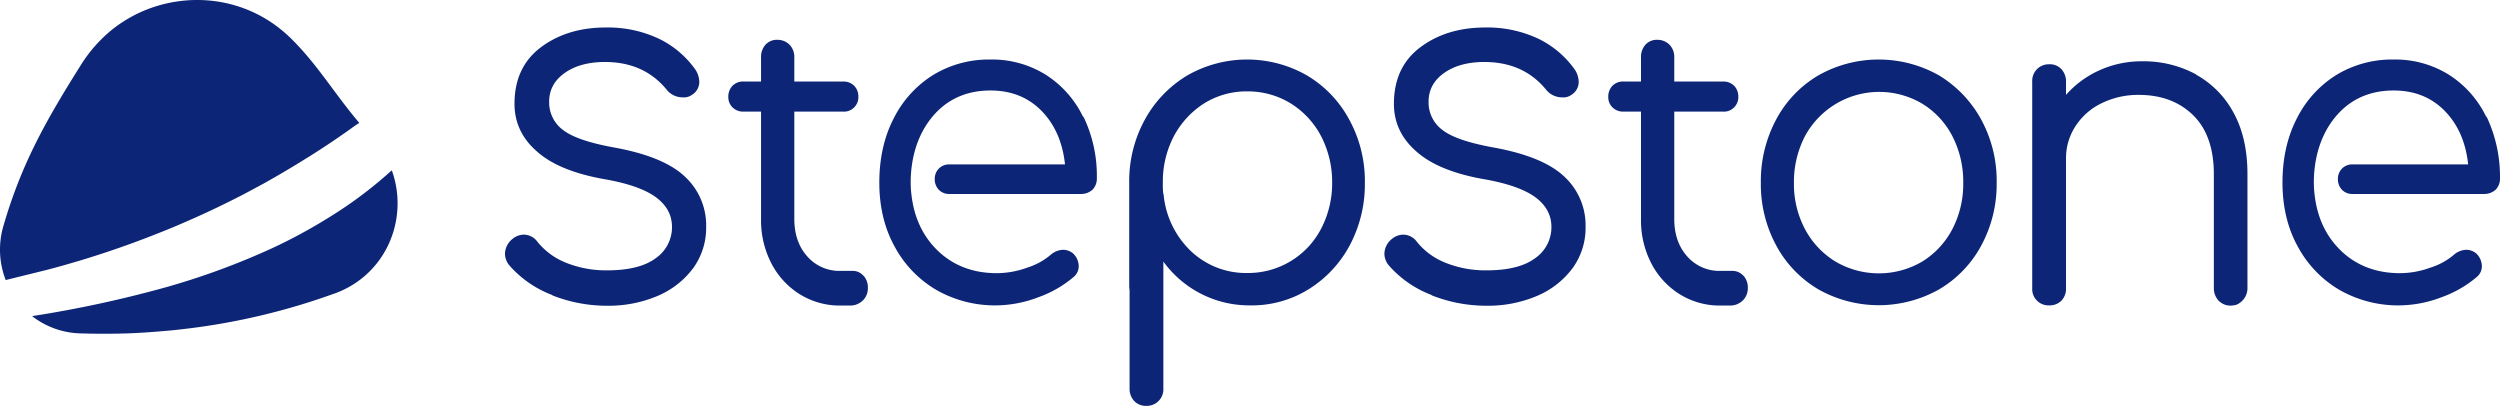 <?xml version="1.0" encoding="utf-8"?>
<svg id="stepstone-5" xmlns="http://www.w3.org/2000/svg" viewBox="0 0 1014.121 164.641"><defs><style>#stepstone-5 .cls-1{fill:#0c2577;fill-rule:evenodd;}</style></defs><path id="path28" class="cls-1" d="M135.6,119.094a270.049,270.049,0,0,1-59.61,14.207h-.071c-2.356.286-4.712.571-7.068.785h-.071c-5.497.5-11.137.928-16.705,1.142q-9.959.321-19.704,0a33.201,33.201,0,0,1-19.347-6.996,472.393,472.393,0,0,0,54.542-11.779,296.406,296.406,0,0,0,42.691-15.706A213.585,213.585,0,0,0,133.815,87.968a170.643,170.643,0,0,0,23.559-17.49c.5-.428.999-.928,1.571-1.356,6.996,19.347-1.999,42.263-23.273,49.973m10.066-69.248c-1.356.857-2.641,1.785-3.926,2.713-5.211,3.712-10.566,7.282-15.991,10.708l-1.071.643c-5.783,3.641-11.708,7.139-17.705,10.494-3.213,1.713-6.425,3.498-9.638,5.14-6.14,3.141-12.35,6.14-18.633,8.924C74.276,90.467,69.85,92.394,65.281,94.179a388.293,388.293,0,0,1-45.904,15.206l-17.062,4.212a33.998,33.998,0,0,1-.999-21.702c7.425-25.7,17.49-43.262,31.768-65.964A58.141,58.141,0,0,1,45.649,11.867a56.189,56.189,0,0,1,11.351-6.925c19.347-8.71,43.048-6.14,59.896,9.566,11.28,10.637,18.561,23.273,28.841,35.338m78.243,69.819A43.526,43.526,0,0,1,206.704,107.743a7.486,7.486,0,0,1-1.856-4.712,7.839,7.839,0,0,1,2.998-6.068,7.347,7.347,0,0,1,4.712-1.785,6.912,6.912,0,0,1,5.426,2.856,28.117,28.117,0,0,0,11.851,8.638,43.644,43.644,0,0,0,16.42,2.998c8.71,0,15.277-1.642,19.632-4.854a15.283,15.283,0,0,0,6.711-12.707c0-4.855-2.142-8.852-6.568-12.136q-6.639-4.819-20.774-7.282c-12.208-2.142-21.417-5.854-27.485-11.28-6.068-5.283-9.066-11.779-9.066-19.275,0-9.852,3.498-17.49,10.566-22.845s15.849-8.138,26.486-8.138a48.454,48.454,0,0,1,21.56,4.569,38.777,38.777,0,0,1,14.849,12.636,9.505,9.505,0,0,1,1.499,4.712,6.154,6.154,0,0,1-2.998,5.426,5.446,5.446,0,0,1-3.569.999,8.298,8.298,0,0,1-6.568-2.998c-6.14-7.567-14.492-11.351-25.129-11.351-6.853,0-12.35,1.571-16.491,4.569s-6.14,6.853-6.14,11.494a13.866,13.866,0,0,0,5.783,11.637c3.855,2.927,10.78,5.211,20.632,6.996,13.35,2.427,22.916,6.354,28.699,11.851a26.901,26.901,0,0,1,8.567,20.346,27.81,27.81,0,0,1-5.14,16.562,34.779,34.779,0,0,1-14.349,11.351,50.887,50.887,0,0,1-20.774,4.069,60.061,60.061,0,0,1-22.131-4.212Zm126.36-7.781a7.138,7.138,0,0,1,1.713,4.926,6.97,6.97,0,0,1-1.571,4.569,7.333,7.333,0,0,1-5.783,2.57H340.988a30.713,30.713,0,0,1-16.634-4.64,32.018,32.018,0,0,1-11.494-12.565,37.892,37.892,0,0,1-4.141-17.919V45.277h-7.068a6.081,6.081,0,0,1-4.498-1.713,5.812,5.812,0,0,1-1.713-4.283,6.312,6.312,0,0,1,1.713-4.498,5.971,5.971,0,0,1,4.498-1.713h7.068V23.218a7.427,7.427,0,0,1,1.785-5.069A6.201,6.201,0,0,1,315.359,16.15a6.844,6.844,0,0,1,4.926,1.999,7.005,7.005,0,0,1,1.928,5.069v9.852h19.775a6.081,6.081,0,0,1,4.498,1.713,6.195,6.195,0,0,1,1.713,4.498,5.812,5.812,0,0,1-1.713,4.283,5.716,5.716,0,0,1-4.498,1.713h-19.775V88.753c0,6.211,1.713,11.28,5.211,15.206a17.278,17.278,0,0,0,13.493,5.925h4.783a5.708,5.708,0,0,1,4.569,1.999Zm230.375,7.781A43.526,43.526,0,0,1,563.438,107.743a7.486,7.486,0,0,1-1.856-4.712,7.839,7.839,0,0,1,2.998-6.068,7.347,7.347,0,0,1,4.712-1.785A6.912,6.912,0,0,1,574.718,98.034a28.118,28.118,0,0,0,11.851,8.638,43.644,43.644,0,0,0,16.42,2.998c8.71,0,15.277-1.642,19.632-4.854a15.283,15.283,0,0,0,6.711-12.707c0-4.855-2.142-8.852-6.568-12.136q-6.639-4.819-20.774-7.282c-12.208-2.142-21.417-5.854-27.485-11.28-6.068-5.283-9.066-11.779-9.066-19.275,0-9.852,3.498-17.49,10.566-22.845s15.849-8.138,26.486-8.138a48.454,48.454,0,0,1,21.56,4.569,38.777,38.777,0,0,1,14.849,12.636,9.505,9.505,0,0,1,1.499,4.712,6.155,6.155,0,0,1-2.998,5.426,5.445,5.445,0,0,1-3.569.999,8.298,8.298,0,0,1-6.568-2.998c-6.139-7.567-14.492-11.351-25.129-11.351-6.853,0-12.35,1.571-16.491,4.569s-6.139,6.853-6.139,11.494a13.867,13.867,0,0,0,5.783,11.637c3.855,2.927,10.78,5.211,20.632,6.996,13.35,2.427,22.916,6.354,28.699,11.851a26.901,26.901,0,0,1,8.567,20.346,27.81,27.81,0,0,1-5.14,16.562,34.779,34.779,0,0,1-14.349,11.351,50.887,50.887,0,0,1-20.774,4.069,60.339,60.339,0,0,1-22.131-4.212Zm126.574-7.781a7.138,7.138,0,0,1,1.713,4.926,6.97,6.97,0,0,1-1.571,4.569,7.333,7.333,0,0,1-5.783,2.57h-3.712a30.713,30.713,0,0,1-16.634-4.64,32.018,32.018,0,0,1-11.494-12.565,37.892,37.892,0,0,1-4.141-17.919V45.277h-7.068a6.081,6.081,0,0,1-4.498-1.713A5.812,5.812,0,0,1,652.39,39.28a6.312,6.312,0,0,1,1.713-4.498,5.971,5.971,0,0,1,4.498-1.713h7.068V23.218a7.427,7.427,0,0,1,1.785-5.069A6.201,6.201,0,0,1,672.308,16.15a6.844,6.844,0,0,1,4.926,1.999,7.005,7.005,0,0,1,1.928,5.069v9.852h19.775a6.081,6.081,0,0,1,4.498,1.713,6.195,6.195,0,0,1,1.713,4.498,5.811,5.811,0,0,1-1.713,4.283,5.716,5.716,0,0,1-4.498,1.713H679.161V88.753c0,6.211,1.713,11.28,5.211,15.206a17.279,17.279,0,0,0,13.493,5.925h4.783a5.909,5.909,0,0,1,4.569,1.999ZM530.242,30.642a48.86,48.86,0,0,0-48.688,0A47.363,47.363,0,0,0,464.349,48.632,51.788,51.788,0,0,0,458.067,74.047v41.906a10.249,10.249,0,0,0,.143,1.713V157.502a7.32,7.32,0,0,0,1.856,5.14,6.5,6.5,0,0,0,4.926,1.999,6.73,6.73,0,0,0,6.925-7.139V106.101a43.045,43.045,0,0,0,35.338,17.776,43.498,43.498,0,0,0,23.63-6.568A46.991,46.991,0,0,0,547.59,99.39,52.759,52.759,0,0,0,553.658,74.047a51.789,51.789,0,0,0-6.282-25.415,46.149,46.149,0,0,0-17.134-17.99ZM540.38,74.047A39.651,39.651,0,0,1,535.882,92.823a33.339,33.339,0,0,1-29.912,17.919,32.479,32.479,0,0,1-22.773-8.781,36.464,36.464,0,0,1-11.137-22.559,2.28,2.28,0,0,0-.214-.999,35.095,35.095,0,0,1-.143-4.426,39.651,39.651,0,0,1,4.498-18.776,35.49,35.49,0,0,1,12.279-13.278,32.572,32.572,0,0,1,17.49-4.854,33.175,33.175,0,0,1,17.562,4.854A34.592,34.592,0,0,1,535.882,55.2,40.359,40.359,0,0,1,540.38,74.047ZM786.531,30.571a49.737,49.737,0,0,0-48.902,0,45.502,45.502,0,0,0-17.134,17.919A52.885,52.885,0,0,0,714.285,74.047a52.211,52.211,0,0,0,6.211,25.486,45.788,45.788,0,0,0,17.134,17.847,49.873,49.873,0,0,0,48.973,0,45.789,45.789,0,0,0,17.134-17.847A52.407,52.407,0,0,0,809.947,74.047a51.948,51.948,0,0,0-6.282-25.558A47.54,47.54,0,0,0,786.531,30.571Zm-6.782,75.53a34.763,34.763,0,0,1-35.195,0,34.191,34.191,0,0,1-12.35-13.136,39.029,39.029,0,0,1-4.498-18.775,40.313,40.313,0,0,1,4.498-18.99,34.228,34.228,0,0,1,47.546-13.136,33.321,33.321,0,0,1,12.208,13.136,40.28,40.28,0,0,1,4.426,18.99,39.615,39.615,0,0,1-4.426,18.775A33.841,33.841,0,0,1,779.749,106.101ZM890.903,30.214a44.767,44.767,0,0,0-21.988-5.354A41.498,41.498,0,0,0,851.353,28.643,39.601,39.601,0,0,0,838.075,38.495V33.212a7.32,7.32,0,0,0-1.856-5.14,6.355,6.355,0,0,0-4.926-1.999,6.73,6.73,0,0,0-6.925,7.139v83.669a6.614,6.614,0,0,0,6.925,6.996,6.671,6.671,0,0,0,4.926-1.928,6.954,6.954,0,0,0,1.856-5.069V64.195a23.646,23.646,0,0,1,3.926-13.136,26.006,26.006,0,0,1,10.566-9.209A33.599,33.599,0,0,1,867.63,38.495c8.995,0,16.348,2.713,21.988,8.21,5.568,5.426,8.424,13.493,8.424,23.916v46.261a7.368,7.368,0,0,0,1.927,5.069,6.683,6.683,0,0,0,5.925,1.928,4.764,4.764,0,0,0,2.713-1.071,7.154,7.154,0,0,0,3.07-5.925V70.62c0-9.495-1.785-17.776-5.497-24.629a38.229,38.229,0,0,0-15.206-15.634ZM439.363,47.419a41.721,41.721,0,0,0-15.206-17.134,41.222,41.222,0,0,0-22.488-6.14,43.453,43.453,0,0,0-23.273,6.354,43.932,43.932,0,0,0-15.991,17.776c-3.855,7.567-5.711,16.205-5.711,25.843,0,9.495,1.999,18.204,6.068,25.629a45.074,45.074,0,0,0,16.919,17.776,47.938,47.938,0,0,0,24.629,6.354,48.931,48.931,0,0,0,16.848-3.284,45.772,45.772,0,0,0,14.492-8.353,5.61,5.61,0,0,0,1.928-4.355,7.206,7.206,0,0,0-2.284-5.069,6.457,6.457,0,0,0-3.926-1.499,8.152,8.152,0,0,0-4.854,1.785,27.315,27.315,0,0,1-9.923,5.497,36.035,36.035,0,0,1-12.279,2.213c-9.423,0-17.49-2.998-23.773-8.995-6.211-5.925-9.852-13.707-10.851-23.202,0,0-2.927-20.061,10.637-33.553,5.568-5.497,12.779-8.353,21.417-8.353,8.495,0,15.42,2.784,20.846,8.353,5.283,5.426,8.495,12.707,9.423,21.631H385.178a5.753,5.753,0,0,0-4.355,1.713,5.876,5.876,0,0,0-1.642,4.212,6.1,6.1,0,0,0,1.642,4.355,5.753,5.753,0,0,0,4.355,1.713h53.328a6.869,6.869,0,0,0,4.64-1.713,6.408,6.408,0,0,0,1.785-4.783,55.005,55.005,0,0,0-5.426-24.844Zm569.19,0a41.72,41.72,0,0,0-15.206-17.134,41.223,41.223,0,0,0-22.488-6.14,43.453,43.453,0,0,0-23.273,6.354,43.932,43.932,0,0,0-15.991,17.776c-3.855,7.567-5.711,16.205-5.711,25.843,0,9.495,1.999,18.204,6.068,25.629a45.074,45.074,0,0,0,16.919,17.776,47.938,47.938,0,0,0,24.629,6.354,48.931,48.931,0,0,0,16.848-3.284,45.773,45.773,0,0,0,14.492-8.353,5.609,5.609,0,0,0,1.927-4.355,7.206,7.206,0,0,0-2.284-5.069,6.457,6.457,0,0,0-3.926-1.499,8.152,8.152,0,0,0-4.855,1.785,27.315,27.315,0,0,1-9.923,5.497,36.035,36.035,0,0,1-12.279,2.213c-9.423,0-17.49-2.998-23.773-8.995-6.211-5.925-9.852-13.707-10.851-23.202,0,0-2.927-20.061,10.637-33.553,5.568-5.497,12.779-8.353,21.417-8.353,8.495,0,15.42,2.784,20.846,8.353,5.283,5.426,8.495,12.707,9.423,21.631H954.368a5.753,5.753,0,0,0-4.355,1.713,5.876,5.876,0,0,0-1.642,4.212,6.1,6.1,0,0,0,1.642,4.355,5.753,5.753,0,0,0,4.355,1.713h53.328a6.869,6.869,0,0,0,4.64-1.713,6.408,6.408,0,0,0,1.785-4.783,56.952,56.952,0,0,0-5.426-24.844Z"/></svg>